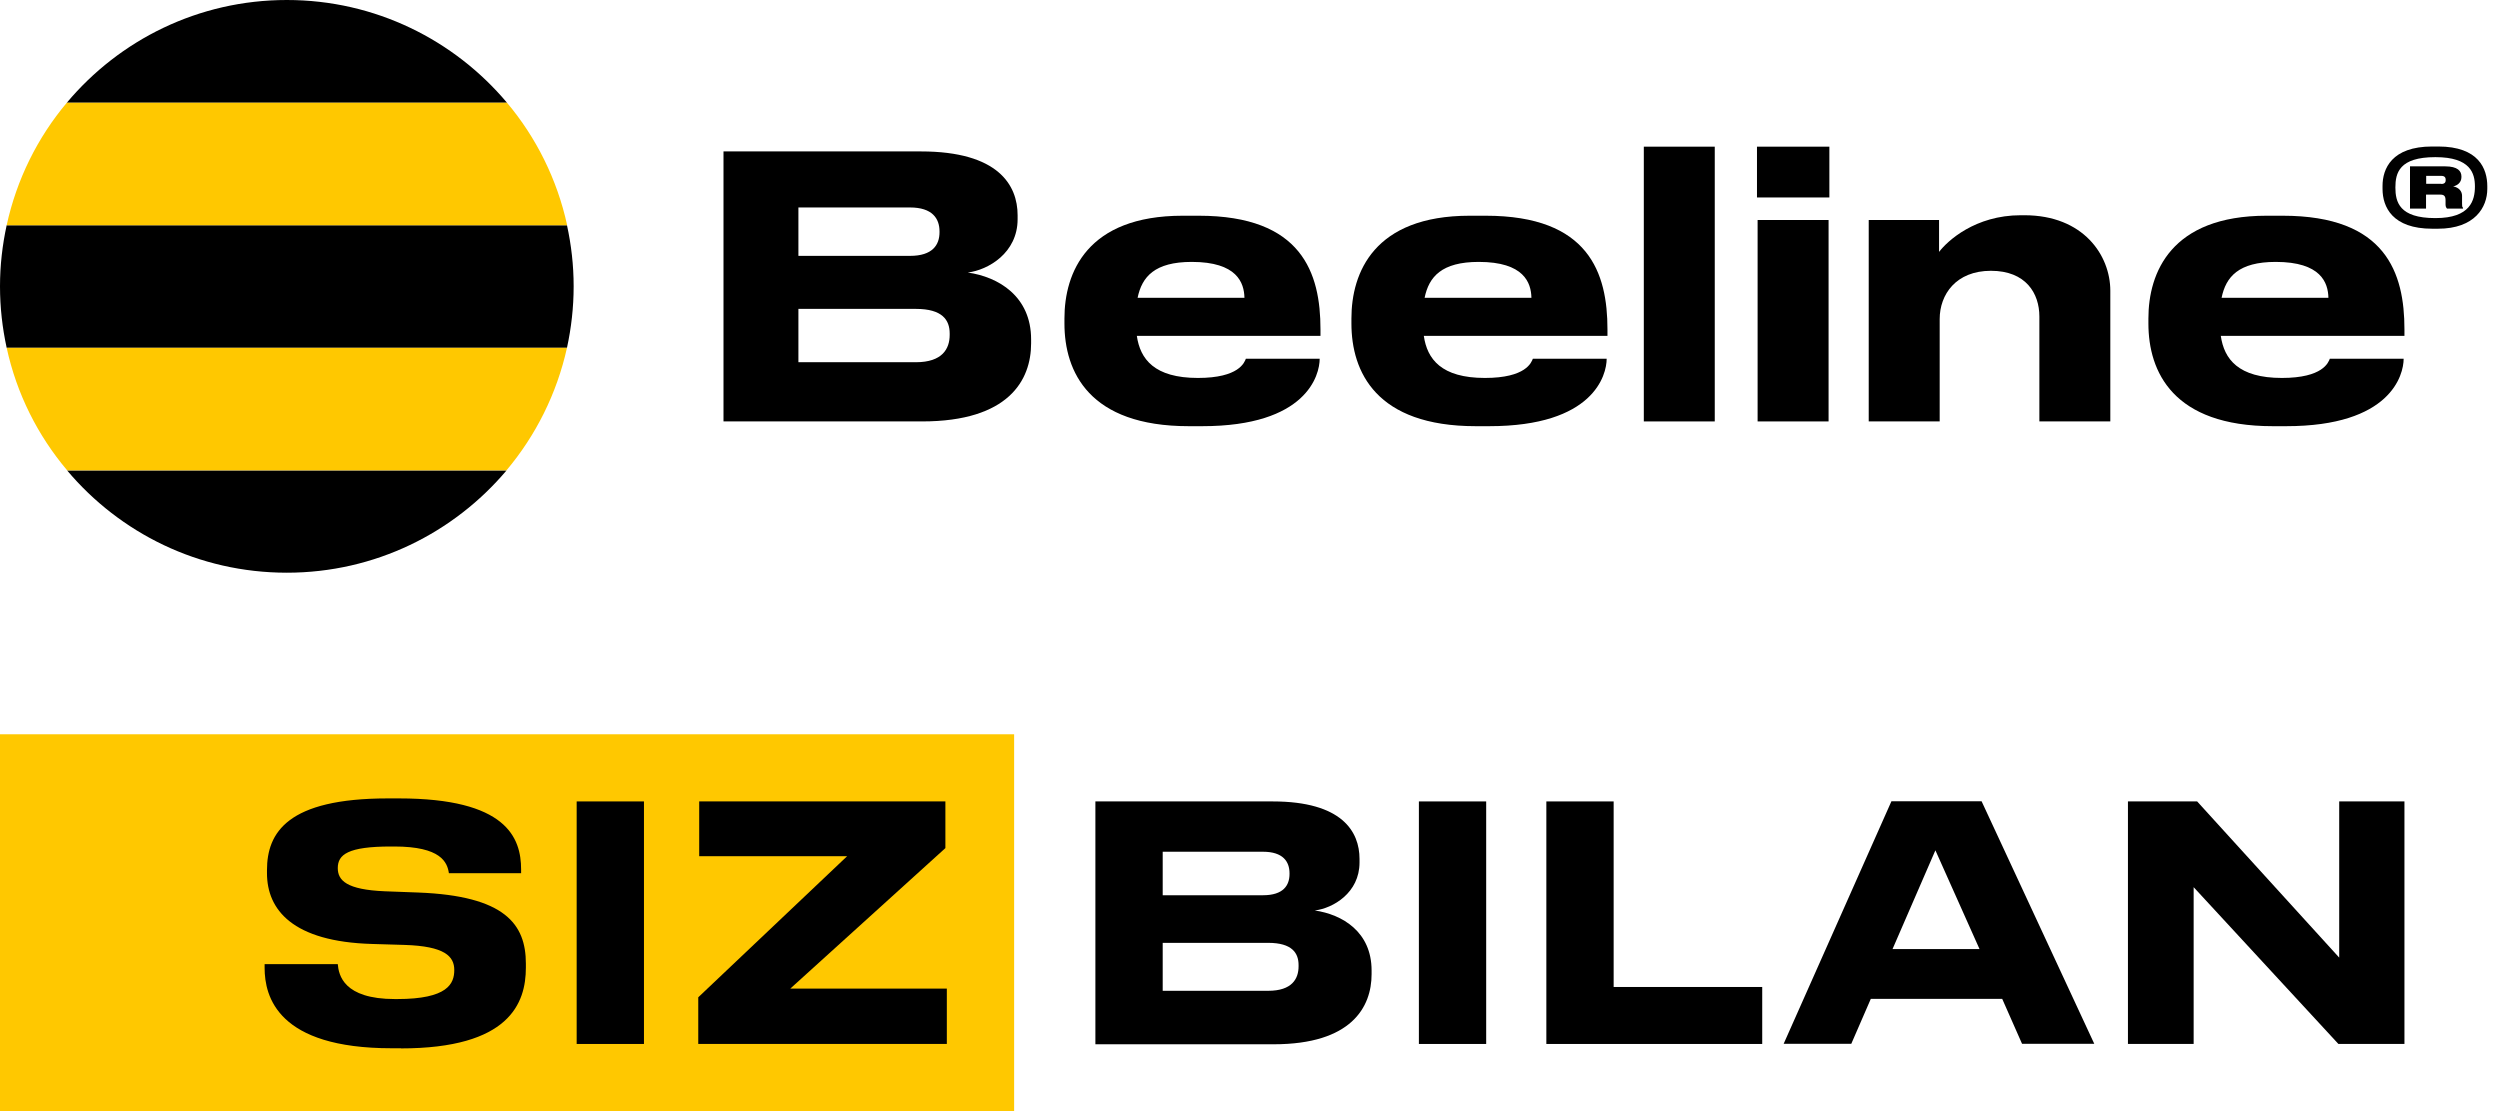 <svg width="135" height="60" viewBox="0 0 135 60" fill="none" xmlns="http://www.w3.org/2000/svg">
<g clip-path="url(#clip0_1_2)">
<path d="M54.763 39.651H0V60H54.763V39.651Z" fill="#FFC800"/>
<path d="M21.66 56.606H21.146C14.991 56.606 14.289 53.82 14.289 52.26V52.063H18.24C18.291 52.646 18.54 53.949 21.326 53.949H21.446C24.18 53.949 24.531 53.117 24.531 52.38C24.531 51.643 24.017 51.094 21.849 51.026L20.1 50.974C15.797 50.854 14.417 49.123 14.417 47.151V46.989C14.417 44.966 15.514 43.114 20.94 43.114H21.54C27.343 43.114 28.14 45.223 28.14 46.954V47.151H24.24C24.154 46.569 23.82 45.711 21.291 45.711H21.111C18.78 45.711 18.24 46.149 18.24 46.877C18.24 47.546 18.72 48.043 20.777 48.129L22.594 48.197C27.266 48.377 28.397 49.903 28.397 52.037V52.251C28.397 54.171 27.514 56.614 21.643 56.614L21.66 56.606Z" fill="black"/>
<path d="M34.774 56.374H31.14V43.277H34.774V56.374Z" fill="black"/>
<path d="M51.129 56.374H37.706V53.854L45.746 46.234H37.757V43.277H51.051V45.797L42.677 53.383H51.129V56.374Z" fill="black"/>
<path d="M59.151 43.277H68.726C72.48 43.277 73.414 44.914 73.414 46.38V46.577C73.414 48.214 71.983 49.046 70.997 49.166C72.48 49.38 74.066 50.314 74.066 52.406V52.603C74.066 54.377 72.986 56.391 68.777 56.391H59.151V43.294V43.277ZM62.786 46.003V48.343H68.203C69.3 48.343 69.634 47.811 69.634 47.194V47.16C69.634 46.526 69.283 45.994 68.203 45.994H62.786V46.003ZM62.786 50.914V53.503H68.486C69.771 53.503 70.123 52.851 70.123 52.183V52.114C70.123 51.463 69.771 50.914 68.486 50.914H62.786Z" fill="black"/>
<path d="M80.254 56.374H76.62V43.277H80.254V56.374Z" fill="black"/>
<path d="M87.137 43.277V53.297H95.16V56.374H83.503V43.277H87.137Z" fill="black"/>
<path d="M108.111 53.94H101.023L99.969 56.366H96.317L102.137 43.269H107.006L113.091 56.366H109.191L108.12 53.94H108.111ZM106.894 51.249L104.511 45.917L102.197 51.249H106.886H106.894Z" fill="black"/>
<path d="M118.457 47.889V56.374H114.909V43.277H118.646L126.317 51.711V43.277H129.84V56.374H126.274L118.44 47.889H118.457Z" fill="black"/>
<path d="M27.377 5.546C24.531 2.16 20.263 0 15.489 0C10.714 0 6.446 2.16 3.609 5.546H27.377Z" fill="black"/>
<path d="M3.626 25.406C6.471 28.783 10.723 30.926 15.489 30.926C20.254 30.926 24.506 28.774 27.351 25.406H3.626Z" fill="black"/>
<path d="M0 15.463C0 16.603 0.129 17.717 0.36 18.78H30.617C30.849 17.709 30.977 16.603 30.977 15.463C30.977 14.323 30.849 13.226 30.617 12.163H0.36C0.129 13.226 0 14.331 0 15.463Z" fill="black"/>
<path d="M0.36 18.78C0.9 21.266 2.04 23.52 3.626 25.397H27.351C28.929 23.52 30.069 21.257 30.617 18.78H0.36Z" fill="#FFC800"/>
<path d="M3.609 5.546C2.031 7.423 0.9 9.686 0.36 12.163H30.626C30.086 9.686 28.954 7.423 27.377 5.546H3.609Z" fill="#FFC800"/>
<path d="M39.069 8.177H49.731C53.914 8.177 54.951 10.003 54.951 11.623V11.837C54.951 13.663 53.357 14.58 52.26 14.717C53.906 14.949 55.68 15.994 55.68 18.326V18.54C55.68 20.52 54.48 22.757 49.791 22.757H39.069V8.177ZM43.114 11.211V13.817H49.14C50.357 13.817 50.734 13.226 50.734 12.54V12.497C50.734 11.794 50.34 11.203 49.14 11.203H43.114V11.211ZM43.114 16.68V19.56H49.457C50.889 19.56 51.283 18.831 51.283 18.086V18.009C51.283 17.28 50.889 16.68 49.457 16.68H43.114Z" fill="black"/>
<path d="M64.92 23.014H64.191C58.809 23.014 57.48 20.074 57.48 17.469V17.194C57.48 14.726 58.697 11.649 63.866 11.649H64.731C70.311 11.649 71.306 14.743 71.306 17.786V18.137H61.389C61.569 19.389 62.331 20.409 64.689 20.409C66.909 20.409 67.2 19.569 67.277 19.371H71.263C71.263 20.254 70.56 23.014 64.92 23.014ZM61.423 16.08H67.2C67.183 15.274 66.806 14.143 64.354 14.143C62.349 14.143 61.663 14.949 61.431 16.08H61.423Z" fill="black"/>
<path d="M80.417 23.014H79.689C74.306 23.014 72.977 20.074 72.977 17.469V17.194C72.977 14.726 74.194 11.649 79.363 11.649H80.229C85.809 11.649 86.803 14.743 86.803 17.786V18.137H76.886C77.066 19.389 77.829 20.409 80.186 20.409C82.406 20.409 82.697 19.569 82.774 19.371H86.76C86.76 20.254 86.057 23.014 80.417 23.014ZM76.92 16.08H82.697C82.68 15.274 82.303 14.143 79.851 14.143C77.846 14.143 77.16 14.949 76.929 16.08H76.92Z" fill="black"/>
<path d="M92.597 22.757H88.766V7.92H92.597V22.757Z" fill="black"/>
<path d="M98.786 10.663H94.877V7.92H98.786V10.663ZM98.743 22.757H94.911V11.88H98.743V22.757Z" fill="black"/>
<path d="M100.92 11.88H104.709V13.603C105.163 13.011 106.654 11.623 109.123 11.623H109.32C112.5 11.623 113.957 13.783 113.957 15.703V22.757H110.126V17.091C110.126 15.84 109.397 14.623 107.511 14.623C105.626 14.623 104.743 15.9 104.743 17.229V22.757H100.911V11.88H100.92Z" fill="black"/>
<path d="M123.454 23.014H122.726C117.343 23.014 116.014 20.074 116.014 17.469V17.194C116.014 14.726 117.231 11.649 122.4 11.649H123.266C128.846 11.649 129.84 14.743 129.84 17.786V18.137H119.923C120.103 19.389 120.866 20.409 123.223 20.409C125.443 20.409 125.734 19.569 125.811 19.371H129.797C129.797 20.254 129.094 23.014 123.454 23.014ZM119.957 16.08H125.734C125.717 15.274 125.34 14.143 122.889 14.143C120.883 14.143 120.197 14.949 119.966 16.08H119.957Z" fill="black"/>
<path d="M131.34 12.351C129.197 12.351 128.657 11.186 128.657 10.2V10.037C128.657 9.12 129.146 7.911 131.34 7.911H131.666C133.851 7.911 134.314 9.12 134.314 10.054V10.2C134.314 11.186 133.646 12.351 131.649 12.351H131.34ZM131.52 11.777C133.397 11.777 133.646 10.817 133.646 10.071C133.646 9.369 133.414 8.486 131.52 8.486H131.503C129.557 8.486 129.351 9.343 129.351 10.123C129.351 10.903 129.557 11.777 131.503 11.777H131.52ZM131.014 11.263H130.14V8.983H132.034C132.72 8.983 132.917 9.24 132.917 9.531V9.566C132.917 9.874 132.669 10.029 132.471 10.063C132.806 10.131 132.951 10.346 132.951 10.577V10.989C132.951 11.117 132.951 11.169 133.003 11.22V11.263H132.137C132.137 11.263 132.06 11.186 132.06 11.066V10.826C132.06 10.594 131.991 10.509 131.769 10.509H131.006V11.263H131.014ZM131.829 9.934C132.017 9.934 132.069 9.84 132.069 9.72C132.069 9.591 132.017 9.497 131.829 9.497H131.014V9.926H131.829V9.934Z" fill="black"/>
</g>
<defs>
<clipPath id="clip0_1_2">
<rect width="134.306" height="60" fill="white"/>
</clipPath>
</defs>
</svg>

